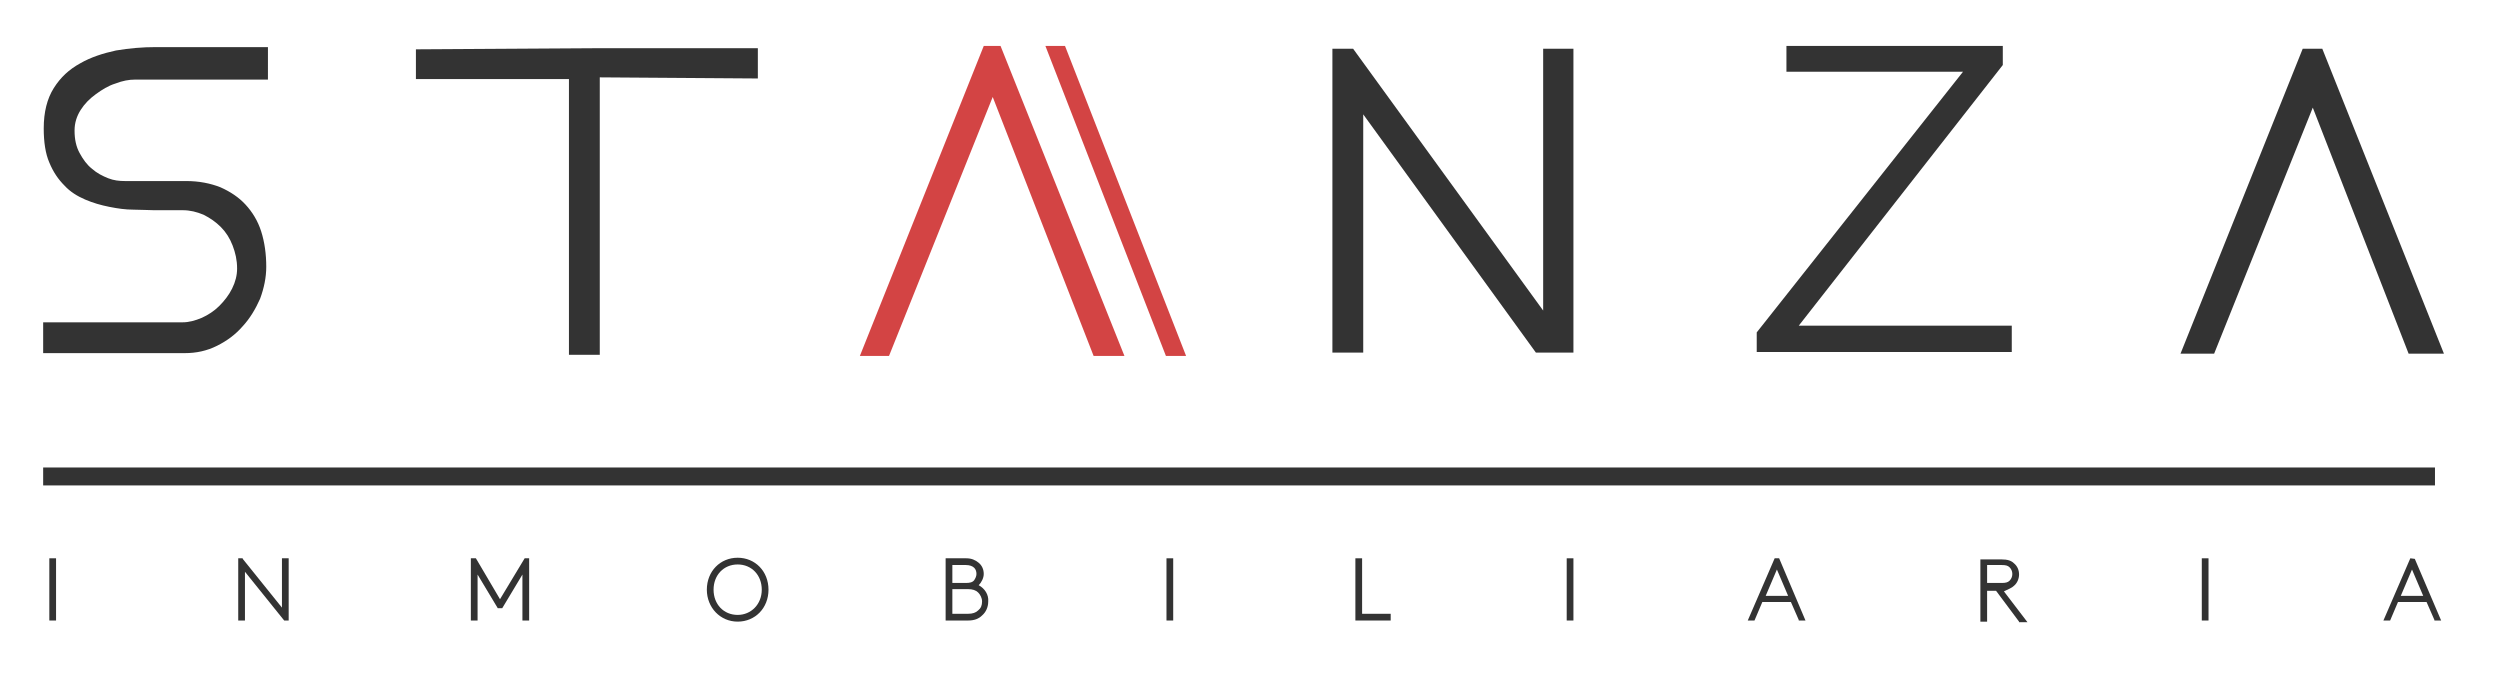 <?xml version="1.0" encoding="utf-8"?>
<!-- Generator: Adobe Illustrator 24.0.2, SVG Export Plug-In . SVG Version: 6.00 Build 0)  -->
<svg version="1.1" id="Capa_1" xmlns="http://www.w3.org/2000/svg" xmlns:xlink="http://www.w3.org/1999/xlink" x="0px" y="0px"
	 viewBox="0 0 446 120" style="enable-background:new 0 0 446 120;" xml:space="preserve">
<style type="text/css">
	.st0{fill:#333333;}
	.st1{fill:#D34444;}
</style>
<path class="st0" d="M47.7,14.2H24.1c-1.1,0-2.2,0.2-3.5,0.7c-1.3,0.4-2.4,1.1-3.5,1.9c-1.1,0.8-2,1.7-2.7,2.8
	c-0.7,1.1-1.1,2.3-1.1,3.7c0,1.6,0.3,2.9,0.9,4c0.6,1.1,1.3,2.1,2.2,2.8c0.9,0.8,1.9,1.3,2.9,1.7c1,0.4,2,0.5,3,0.5h10.9
	c2.3,0,4.3,0.4,6.1,1.1c1.8,0.8,3.3,1.8,4.5,3.1c1.2,1.3,2.2,2.9,2.8,4.8c0.6,1.9,0.9,4,0.9,6.3c0,1.9-0.4,3.8-1.1,5.7
	c-0.8,1.8-1.8,3.5-3.1,4.9c-1.3,1.5-2.8,2.6-4.6,3.5c-1.8,0.9-3.7,1.3-5.7,1.3H7.7v-5.5h24.9c1.1,0,2.2-0.3,3.4-0.8
	c1.1-0.5,2.2-1.2,3.1-2.1c0.9-0.9,1.7-1.9,2.3-3.1c0.6-1.2,0.9-2.4,0.9-3.6c0-1.5-0.3-2.8-0.8-4.1c-0.5-1.3-1.2-2.4-2.1-3.3
	c-0.9-0.9-1.9-1.6-3.1-2.2c-1.2-0.5-2.4-0.8-3.7-0.8h-5.1c-1.1,0-2.3-0.1-3.7-0.1c-1.4,0-2.8-0.2-4.3-0.5c-1.5-0.3-2.9-0.7-4.3-1.3
	c-1.4-0.6-2.7-1.4-3.7-2.5c-1.1-1.1-2-2.4-2.7-4.1c-0.7-1.6-1-3.7-1-6.1c0-2.9,0.6-5.3,1.8-7.2c1.2-1.9,2.7-3.3,4.7-4.4
	c1.9-1.1,4.1-1.8,6.4-2.3c2.4-0.4,4.7-0.6,7.1-0.6h20V14.2z"/>
<path class="st0" d="M135.2,8.6V14L107,13.8v49.5h-5.5V14.1H74.2V8.8l32.2-0.2L135.2,8.6z"/>
<polygon class="st0" points="275.3,8.7 275.3,55.4 241.4,8.7 237.7,8.7 237.7,62.9 243.2,62.9 243.2,20.4 274,62.9 277.1,62.9 
	279.2,62.9 280.7,62.9 280.7,8.7 "/>
<path class="st0" d="M410.8,8.7h3.5L436,63.1h-6.3l-17.1-43.9L395,63.1h-6L410.8,8.7z"/>
<polygon class="st0" points="357.3,11.6 357.3,8.2 318.7,8.2 318.7,12.8 350.2,12.8 313.4,59.3 313.4,62.8 358.9,62.8 358.9,58.1 
	320.9,58.1 "/>
<g>
	<g>
		<polygon class="st1" points="190,8.2 186.5,8.2 208,63.5 211.6,63.5 		"/>
		<polygon class="st1" points="175.5,8.2 153.4,63.5 158.6,63.5 177.1,17.3 195.1,63.5 200.6,63.5 178.5,8.2 		"/>
	</g>
</g>
<g>
	<g>
		<rect x="8.8" y="99.6" class="st0" width="1.2" height="11.1"/>
		<polygon class="st0" points="50.3,108.4 43.3,99.7 43.3,99.6 42.5,99.6 42.5,110.7 43.7,110.7 43.7,102 50.7,110.7 50.7,110.7 
			51.5,110.7 51.5,99.6 50.3,99.6 		"/>
		<polygon class="st0" points="89.2,106.9 84.9,99.6 84,99.6 84,110.7 85.2,110.7 85.2,102.5 88.8,108.5 89.6,108.5 93.2,102.5 
			93.2,110.7 94.4,110.7 94.4,99.6 93.6,99.6 		"/>
		<path class="st0" d="M131.6,99.5c-3.1,0-5.5,2.4-5.5,5.7c0,3.2,2.4,5.7,5.5,5.7c3.1,0,5.5-2.4,5.5-5.7
			C137.1,101.9,134.7,99.5,131.6,99.5z M131.6,109.7c-2.5,0-4.3-1.9-4.3-4.5s1.8-4.5,4.3-4.5c2.5,0,4.3,1.9,4.3,4.5
			S134,109.7,131.6,109.7z"/>
		<path class="st0" d="M174.6,104.4c0.5-0.5,0.9-1.3,0.9-2c0-0.8-0.3-1.5-0.9-2c-0.6-0.5-1.3-0.8-2.2-0.8h-3.7v11.1h4
			c1.1,0,1.9-0.3,2.5-0.9c0.7-0.6,1.1-1.5,1.1-2.5C176.4,106.1,175.7,105,174.6,104.4z M169.9,100.8h2.4c0.7,0,1.2,0.2,1.5,0.5
			c0.3,0.3,0.4,0.7,0.4,1.1c0,0.4-0.2,0.8-0.4,1.1c-0.3,0.4-0.8,0.5-1.5,0.5h-2.4V100.8z M174.5,108.9c-0.4,0.4-1,0.6-1.8,0.6h-2.8
			v-4.4h2.8c0.8,0,1.4,0.2,1.8,0.6c0.4,0.4,0.7,1,0.7,1.6C175.2,108,175,108.5,174.5,108.9z"/>
		<rect x="208.1" y="99.6" class="st0" width="1.2" height="11.1"/>
		<polygon class="st0" points="243,99.6 241.8,99.6 241.8,110.7 248.1,110.7 248.1,109.5 243,109.5 		"/>
		<rect x="279.5" y="99.6" class="st0" width="1.2" height="11.1"/>
		<path class="st0" d="M317.4,99.6h-0.8l-4.8,11.1h1.2l1.4-3.3h5.1l1.4,3.2l0,0.1h1.2L317.4,99.6L317.4,99.6z M315,106.3l2-4.7
			l2,4.7H315z"/>
		<path class="st0" d="M359.3,104.5c0.6-0.5,0.9-1.3,0.9-2c0-0.8-0.3-1.5-0.9-2c-0.5-0.5-1.2-0.7-2.2-0.7h-3.8v11.1h1.2v-5.5h1.6
			l4.1,5.5l0,0.1h1.5l-4.2-5.5C358.3,105.1,358.9,104.9,359.3,104.5z M354.5,104v-3.2h2.6c0.7,0,1.1,0.1,1.4,0.4
			c0.3,0.3,0.5,0.7,0.5,1.2c0,0.5-0.2,0.9-0.5,1.2c-0.3,0.3-0.7,0.4-1.4,0.4H354.5z"/>
		<rect x="392.8" y="99.6" class="st0" width="1.2" height="11.1"/>
		<path class="st0" d="M430.8,99.7L430.8,99.7l-0.8-0.1l-4.8,11.1h1.2l1.4-3.3h5.1l1.4,3.2l0,0.1h1.2L430.8,99.7z M428.3,106.3
			l2-4.7l2,4.7H428.3z"/>
		<rect x="7.7" y="83.4" class="st0" width="426.7" height="3.2"/>
	</g>
</g>
</svg>
